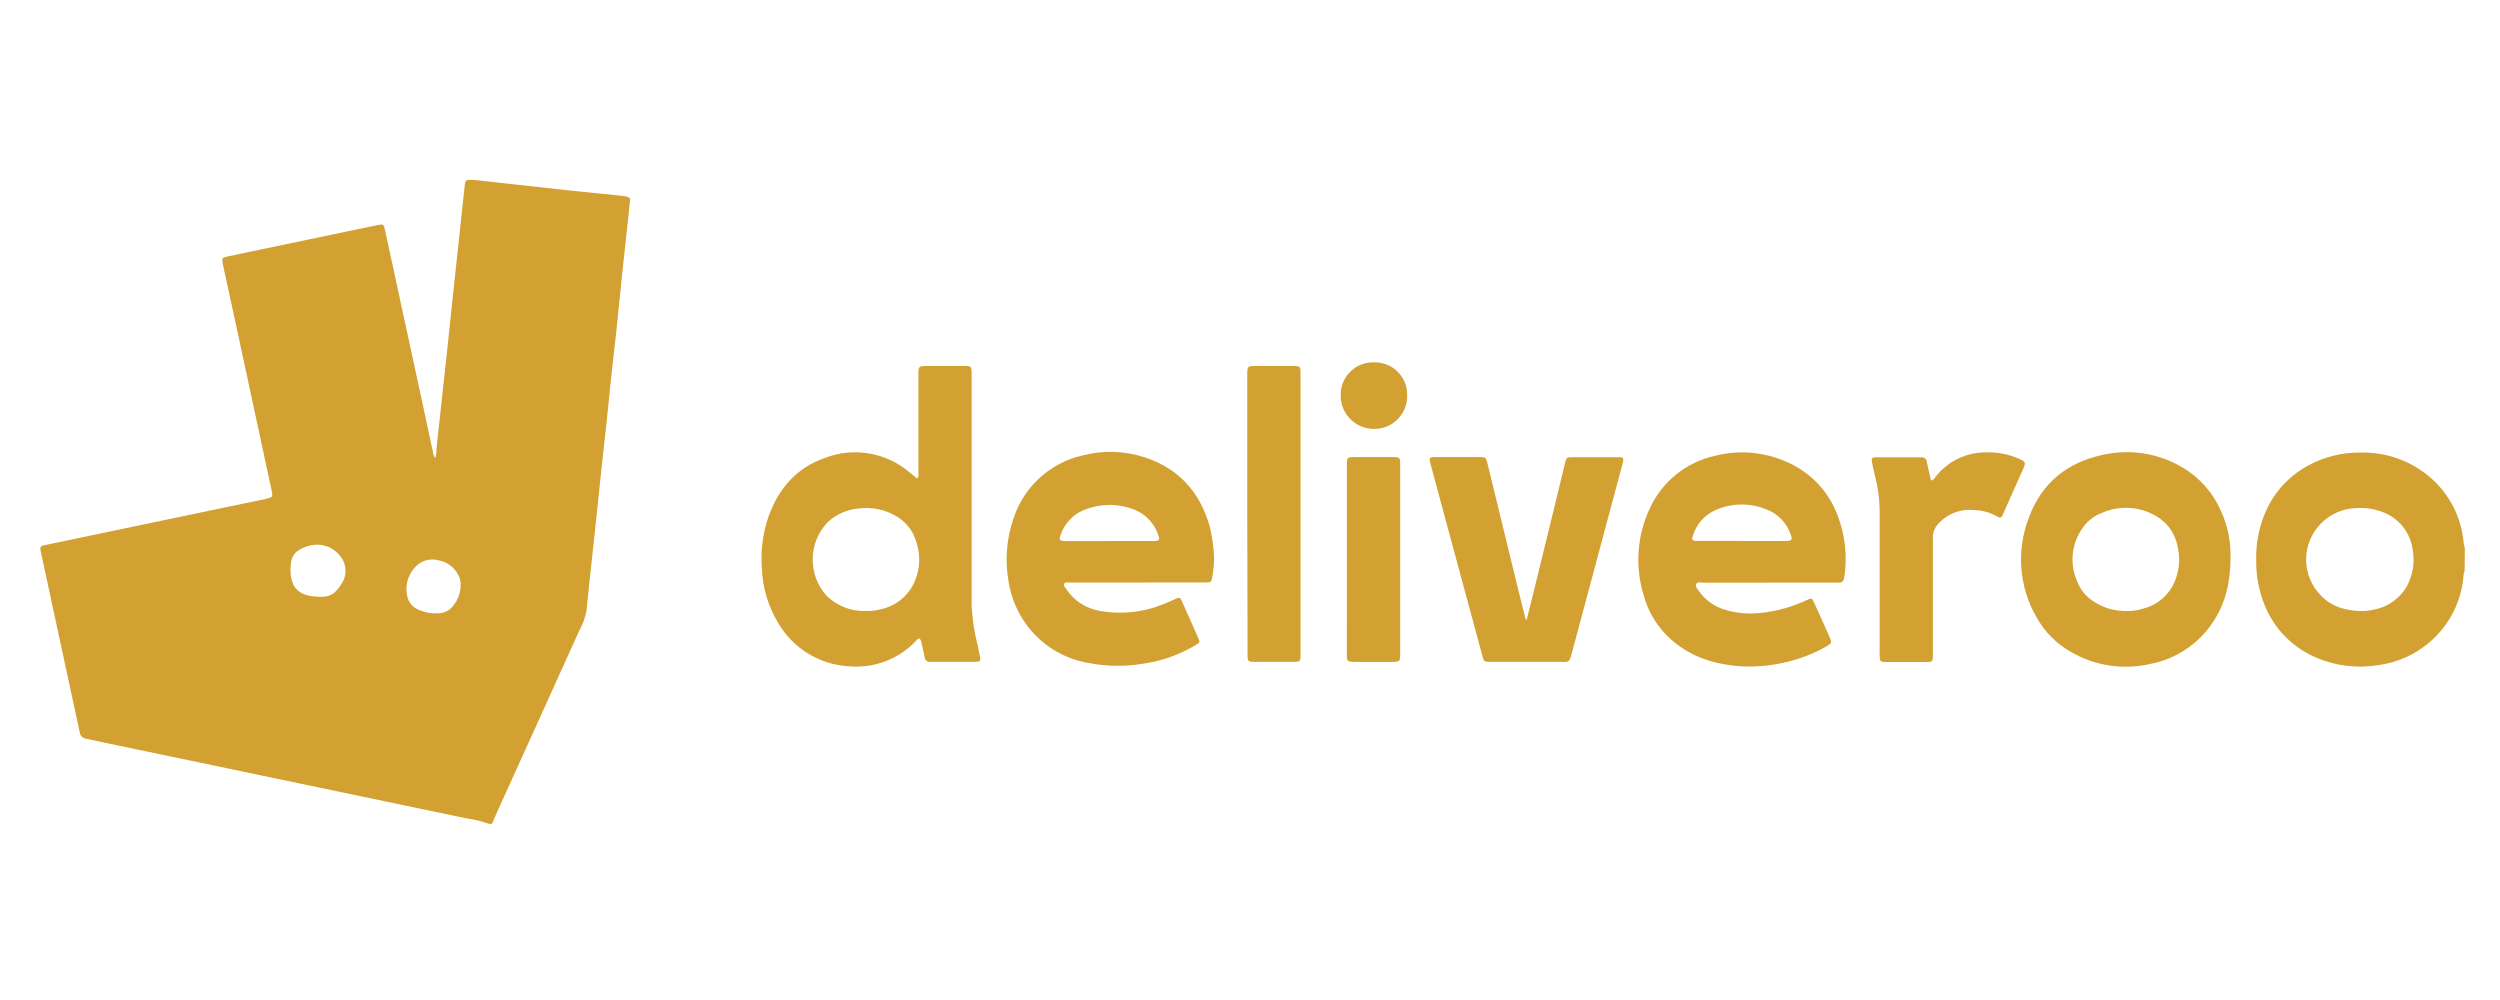 <svg xmlns="http://www.w3.org/2000/svg" xmlns:xlink="http://www.w3.org/1999/xlink" xmlns:serif="http://www.serif.com/" width="100%" height="100%" viewBox="0 0 500 200" xml:space="preserve" style="fill-rule:evenodd;clip-rule:evenodd;stroke-linejoin:round;stroke-miterlimit:2;"><g id="_2Bd6f4.tif"><path d="M97.89,164.79c-1.484,-0.528 -3.019,-0.9 -4.58,-1.11c-12.667,-2.667 -25.333,-5.317 -38,-7.95l-35,-7.32c-1,-0.21 -2,-0.47 -3,-0.64c-0.729,-0.06 -1.315,-0.642 -1.38,-1.37c-1.08,-5.09 -2.19,-10.17 -3.29,-15.26c-1.44,-6.707 -2.887,-13.42 -4.34,-20.14c-0.41,-1.91 -0.42,-1.76 1.38,-2.13l35.45,-7.42l7.65,-1.58l0.69,-0.16c1,-0.27 1.11,-0.41 0.9,-1.4c-0.37,-1.77 -0.76,-3.54 -1.14,-5.31c-1.94,-8.993 -3.877,-17.993 -5.81,-27c-0.92,-4.28 -1.847,-8.557 -2.78,-12.83c0,-0.16 -0.07,-0.31 -0.1,-0.46c-0.2,-1 -0.12,-1.17 0.88,-1.39c1.69,-0.37 3.39,-0.72 5.09,-1.08l24.68,-5.16c1.55,-0.33 1.54,-0.32 1.87,1.19c2.48,11.48 4.963,22.963 7.45,34.45c0.7,3.24 1.38,6.48 2.09,9.72c0.017,0.426 0.175,0.834 0.45,1.16c0.185,-0.626 0.27,-1.277 0.25,-1.93c0.4,-3.48 0.75,-7 1.13,-10.45c0.35,-3.25 0.72,-6.5 1.07,-9.75c0.28,-2.62 0.54,-5.25 0.82,-7.87c0.28,-2.62 0.53,-5 0.8,-7.52c0.27,-2.52 0.57,-5.17 0.84,-7.76c0.34,-3.13 0.65,-6.27 1,-9.4c0.08,-0.76 0.29,-1 1.08,-0.94c1,0 2,0.15 3.06,0.26l15.9,1.76l11.53,1.18c0.236,0.025 0.47,0.065 0.7,0.12c0.76,0.19 0.84,0.29 0.76,1.05c-0.49,4.55 -1,9.09 -1.47,13.63c-0.43,4.11 -0.83,8.23 -1.26,12.34c-0.35,3.25 -0.74,6.5 -1.09,9.75c-0.28,2.62 -0.52,5.25 -0.8,7.88c-0.35,3.25 -0.72,6.5 -1.07,9.75c-0.28,2.62 -0.54,5.25 -0.82,7.87c-0.28,2.62 -0.53,5 -0.8,7.52c-0.27,2.52 -0.57,5.17 -0.84,7.75c-0.19,1.77 -0.37,3.53 -0.54,5.29c-0.266,1.437 -0.769,2.819 -1.49,4.09c-2.947,6.52 -5.883,13.013 -8.81,19.48c-2.42,5.35 -4.86,10.69 -7.28,16.05c-0.46,1 -0.87,2 -1.3,3l-0.53,0.04Zm-10.77,-42.12c0.942,0.073 1.883,-0.162 2.68,-0.67c1.78,-1.485 2.632,-3.817 2.23,-6.1c-0.584,-1.935 -2.189,-3.398 -4.17,-3.8c-1.78,-0.547 -3.724,0.021 -4.93,1.44c-1.342,1.475 -1.907,3.503 -1.52,5.46c0.184,1.381 1.134,2.544 2.45,3c1.026,0.456 2.138,0.684 3.26,0.67Zm-29.02,-8.67c0,3.15 1.35,4.88 4.39,5.25c2.79,0.33 4.23,0.14 5.83,-2.51c1.053,-1.555 1.053,-3.605 0,-5.16c-2.18,-3.1 -5.79,-3.32 -8.69,-1.46c-0.736,0.483 -1.236,1.252 -1.38,2.12c-0.109,0.58 -0.159,1.17 -0.15,1.76Z" style="fill:#d3a132;fill-rule:nonzero;"></path><path d="M492.93,114.14c-0.133,0.286 -0.207,0.595 -0.22,0.91c-0.337,4.685 -2.367,9.091 -5.71,12.39c-3.026,3.014 -6.95,4.966 -11.18,5.56c-4.222,0.737 -8.568,0.233 -12.51,-1.45c-4.667,-1.946 -8.377,-5.667 -10.31,-10.34c-1.222,-2.959 -1.821,-6.139 -1.76,-9.34c-0.065,-3.321 0.6,-6.615 1.95,-9.65c1.69,-3.815 4.581,-6.976 8.23,-9c3.358,-1.872 7.157,-2.808 11,-2.71c4.622,-0.058 9.129,1.455 12.78,4.29c4.351,3.332 7.093,8.357 7.54,13.82c0.013,0.345 0.092,0.684 0.23,1l-0.04,4.52Zm-20.46,8.07c0.772,-0.001 1.542,-0.098 2.29,-0.29c2.842,-0.506 5.305,-2.277 6.69,-4.81c1.146,-2.182 1.53,-4.685 1.09,-7.11c-0.444,-3.616 -2.974,-6.651 -6.45,-7.74c-1.53,-0.536 -3.153,-0.754 -4.77,-0.64c-5.568,0.1 -10.095,4.709 -10.095,10.278c0,2.766 1.117,5.419 3.095,7.352c2.12,2.11 4.79,2.92 8.15,2.96Z" style="fill:#d3a132;fill-rule:nonzero;"></path><path d="M183.91,127.7c-0.42,0 -0.6,0.37 -0.84,0.61c-3.457,3.583 -8.362,5.406 -13.32,4.95c-5.779,-0.33 -11.031,-3.511 -14,-8.48c-2.085,-3.374 -3.251,-7.236 -3.38,-11.2c-0.27,-3.546 0.207,-7.11 1.4,-10.46c2,-5.45 5.55,-9.56 11.14,-11.51c5.684,-2.226 12.151,-1.177 16.84,2.73c0.55,0.43 1.09,0.88 1.67,1.36c0.41,-0.46 0.26,-0.95 0.26,-1.4l0,-19.52c0,-1.46 0.12,-1.57 1.54,-1.58l7.93,0c1,0 1.14,0.16 1.18,1.17l0,46.74c0.117,2.557 0.489,5.097 1.11,7.58c0.16,0.81 0.37,1.62 0.52,2.43c0.22,1.14 0.15,1.24 -1,1.25l-8.88,0c-0.05,0.008 -0.101,0.011 -0.151,0.011c-0.53,0 -0.973,-0.421 -0.999,-0.951c-0.18,-0.89 -0.37,-1.78 -0.58,-2.66c-0.024,-0.395 -0.179,-0.772 -0.44,-1.07Zm-10.72,-5.51c0.909,0.043 1.819,-0.052 2.7,-0.28c2.469,-0.453 4.664,-1.858 6.11,-3.91c1.845,-2.76 2.335,-6.216 1.33,-9.38c-0.568,-2.203 -1.971,-4.1 -3.91,-5.29c-2.31,-1.413 -5.036,-1.989 -7.72,-1.63c-2.257,0.199 -4.389,1.13 -6.07,2.65c-4.015,4.057 -4.134,10.64 -0.27,14.84c2.086,2.032 4.92,3.117 7.83,3Z" style="fill:#d3a132;fill-rule:nonzero;"></path><path d="M227.32,116.51l-13.38,0c-0.37,0 -0.87,-0.18 -1.08,0.22c-0.21,0.4 0.16,0.74 0.37,1.05c1.509,2.312 3.911,3.899 6.63,4.38c4.334,0.793 8.805,0.324 12.88,-1.35c0.85,-0.31 1.66,-0.73 2.49,-1.09c0.67,-0.28 0.8,-0.24 1.1,0.42c1.1,2.44 2.2,4.89 3.27,7.34c0.43,1 0.39,1 -0.55,1.58c-3.196,1.904 -6.738,3.154 -10.42,3.68c-3.67,0.614 -7.421,0.556 -11.07,-0.17c-5.403,-0.944 -10.156,-4.146 -13.06,-8.8c-1.452,-2.315 -2.409,-4.907 -2.81,-7.61c-0.725,-4.217 -0.364,-8.551 1.05,-12.59c2.066,-6.239 7.248,-10.965 13.65,-12.45c4.148,-1.114 8.534,-0.985 12.61,0.37c6.75,2.23 10.95,6.9 12.91,13.67c0.5,1.988 0.798,4.022 0.89,6.07c0.032,1.381 -0.082,2.762 -0.34,4.12c-0.15,1.08 -0.28,1.14 -1.4,1.14l-9.24,0l-4.5,0.02Zm-5.48,-8.31l9,0c1,0 1.16,-0.21 0.84,-1.12c-0.69,-2.128 -2.208,-3.891 -4.21,-4.89c-3.782,-1.729 -8.163,-1.592 -11.83,0.37c-1.694,1.049 -2.957,2.671 -3.56,4.57c-0.31,0.85 -0.16,1 0.77,1.08l9,0l-0.01,-0.01Z" style="fill:#d3a132;fill-rule:nonzero;"></path><path d="M353.72,116.54l-13.14,0c-0.45,0 -1.07,-0.22 -1.32,0.25c-0.25,0.47 0.2,1 0.48,1.37c1.133,1.631 2.738,2.878 4.6,3.57c2.548,0.881 5.264,1.168 7.94,0.84c3.119,-0.336 6.16,-1.188 9,-2.52c1.07,-0.48 1.11,-0.48 1.59,0.58c1.07,2.33 2.11,4.67 3.15,7c0.37,0.85 0.26,1.09 -0.75,1.66c-2.717,1.546 -5.659,2.656 -8.72,3.29c-2.583,0.565 -5.227,0.804 -7.87,0.71c-4.87,-0.27 -9.43,-1.45 -13.37,-4.49c-3.2,-2.432 -5.51,-5.853 -6.57,-9.73c-1.774,-5.755 -1.335,-11.971 1.23,-17.42c2.46,-5.34 7.288,-9.227 13.03,-10.49c4.827,-1.236 9.935,-0.784 14.47,1.28c4.215,1.846 7.608,5.179 9.53,9.36c1.691,3.761 2.4,7.89 2.06,12c-0.052,0.628 -0.139,1.252 -0.26,1.87c-0.029,0.477 -0.43,0.855 -0.908,0.855c-0.031,0 -0.062,-0.002 -0.092,-0.005l-14.08,0l0,0.02Zm-5.42,-8.34l8.75,0c1.36,0 1.53,-0.26 1,-1.54c-0.797,-2.14 -2.461,-3.848 -4.58,-4.7c-3.266,-1.41 -6.974,-1.41 -10.24,0c-2.187,0.914 -3.866,2.743 -4.59,5c-0.38,1.09 -0.29,1.21 0.89,1.23l8.75,0l0.02,0.01Z" style="fill:#d3a132;fill-rule:nonzero;"></path><path d="M446.12,111.05c0,5.37 -1,9.49 -3.42,13.21c-2.882,4.466 -7.477,7.556 -12.7,8.54c-5.371,1.226 -11.013,0.372 -15.78,-2.39c-2.915,-1.647 -5.318,-4.071 -6.94,-7c-3.505,-6.092 -4.043,-13.463 -1.46,-20c2.56,-6.88 7.71,-11 14.91,-12.48c5.303,-1.157 10.853,-0.29 15.55,2.43c3.517,2.02 6.292,5.121 7.91,8.84c1.275,2.776 1.933,5.795 1.93,8.85Zm-20.55,11.15c1.018,0.004 2.03,-0.151 3,-0.46c3.21,-0.783 5.772,-3.215 6.72,-6.38c0.46,-1.387 0.63,-2.854 0.5,-4.31c-0.28,-3.28 -1.55,-6 -4.47,-7.77c-3.366,-2.042 -7.538,-2.275 -11.11,-0.62c-1.224,0.47 -2.308,1.244 -3.15,2.25c-2.697,3.173 -3.322,7.638 -1.6,11.43c0.547,1.403 1.471,2.629 2.67,3.54c2.139,1.606 4.767,2.426 7.44,2.32Z" style="fill:#d3a132;fill-rule:nonzero;"></path><path d="M305.33,124c0.6,-2.44 1.19,-4.77 1.76,-7.1l4.77,-19.53c0.38,-1.57 0.74,-3.14 1.13,-4.71c0.29,-1.17 0.35,-1.22 1.5,-1.22l9.59,0c0.43,0 0.66,0.24 0.57,0.7c-0.048,0.27 -0.111,0.537 -0.19,0.8c-2.34,8.72 -4.673,17.437 -7,26.15c-1,3.73 -2,7.46 -3,11.19c-0.67,2.49 -0.57,2.08 -2.77,2.09l-13.49,0c-1.41,0 -1.41,0 -1.77,-1.35c-3.44,-12.747 -6.883,-25.493 -10.33,-38.24c0,-0.15 -0.08,-0.3 -0.11,-0.46c-0.13,-0.72 0,-0.84 0.66,-0.91l9.23,0c1.24,0 1.31,0.05 1.61,1.26l5.85,24c0.54,2.22 1.1,4.44 1.65,6.66c0.012,0.262 0.136,0.506 0.34,0.67Z" style="fill:#d3a132;fill-rule:nonzero;"></path><path d="M249.45,102.73l0,-27.67c0,-1.86 0,-1.86 1.81,-1.86l7.34,0c1.45,0 1.51,0.06 1.51,1.56l0,56.29c0,1.2 -0.12,1.32 -1.27,1.32l-8,0c-1.22,0 -1.32,-0.12 -1.33,-1.38l0,-3.2l-0.06,-25.06Z" style="fill:#d3a132;fill-rule:nonzero;"></path><path d="M386.2,96.12c0.56,-0.13 0.69,-0.48 0.91,-0.75c2.411,-3.102 6.131,-4.915 10.06,-4.9c2.297,-0.074 4.581,0.374 6.68,1.31c1.25,0.56 1.35,0.72 0.81,1.94c-1.36,3.1 -2.76,6.19 -4.13,9.28c-0.22,0.5 -0.49,0.68 -1,0.36c-1.464,-0.866 -3.129,-1.335 -4.83,-1.36c-2.76,-0.247 -5.472,0.875 -7.25,3c-0.608,0.733 -0.919,1.669 -0.87,2.62l0,23.52c0,1.12 -0.13,1.26 -1.21,1.26l-8.28,0c-1,0 -1.13,-0.16 -1.16,-1.19c-0.03,-1.03 0,-1.82 0,-2.72l0,-25.54c0.04,-2.562 -0.259,-5.117 -0.89,-7.6c-0.23,-0.91 -0.43,-1.84 -0.62,-2.77c-0.19,-0.93 -0.07,-1.12 0.81,-1.12l9,0c0.046,-0.007 0.093,-0.01 0.14,-0.01c0.549,0 1,0.452 1,1c0,0.003 0,0.007 0,0.01c0.27,1.14 0.54,2.36 0.83,3.66Z" style="fill:#d3a132;fill-rule:nonzero;"></path><path d="M269.38,111.77l0,-18.56c0,-1.79 0,-1.8 1.76,-1.8l7.1,0c1.79,0 1.8,0 1.8,1.75l0,37.37c0,1.85 0,1.85 -1.81,1.85l-6.87,0c-2,0 -2,0 -2,-1.92l0.02,-18.69Z" style="fill:#d3a132;fill-rule:nonzero;"></path><path d="M274.81,72.47c0.065,-0.002 0.13,-0.003 0.195,-0.003c3.527,0 6.43,2.903 6.43,6.43c0,0.081 -0.002,0.162 -0.005,0.243c0.001,0.041 0.001,0.081 0.001,0.122c0,3.577 -2.943,6.52 -6.52,6.52c-0.05,0 -0.101,-0.001 -0.151,-0.002c-0.004,0 -0.007,0 -0.011,0c-3.626,0 -6.61,-2.984 -6.61,-6.61c0,-0.03 0.001,-0.06 0.001,-0.09c-0.002,-0.058 -0.002,-0.116 -0.002,-0.174c0,-3.533 2.907,-6.44 6.44,-6.44c0.077,0 0.155,0.001 0.232,0.004Z" style="fill:#d3a132;fill-rule:nonzero;"></path></g></svg>